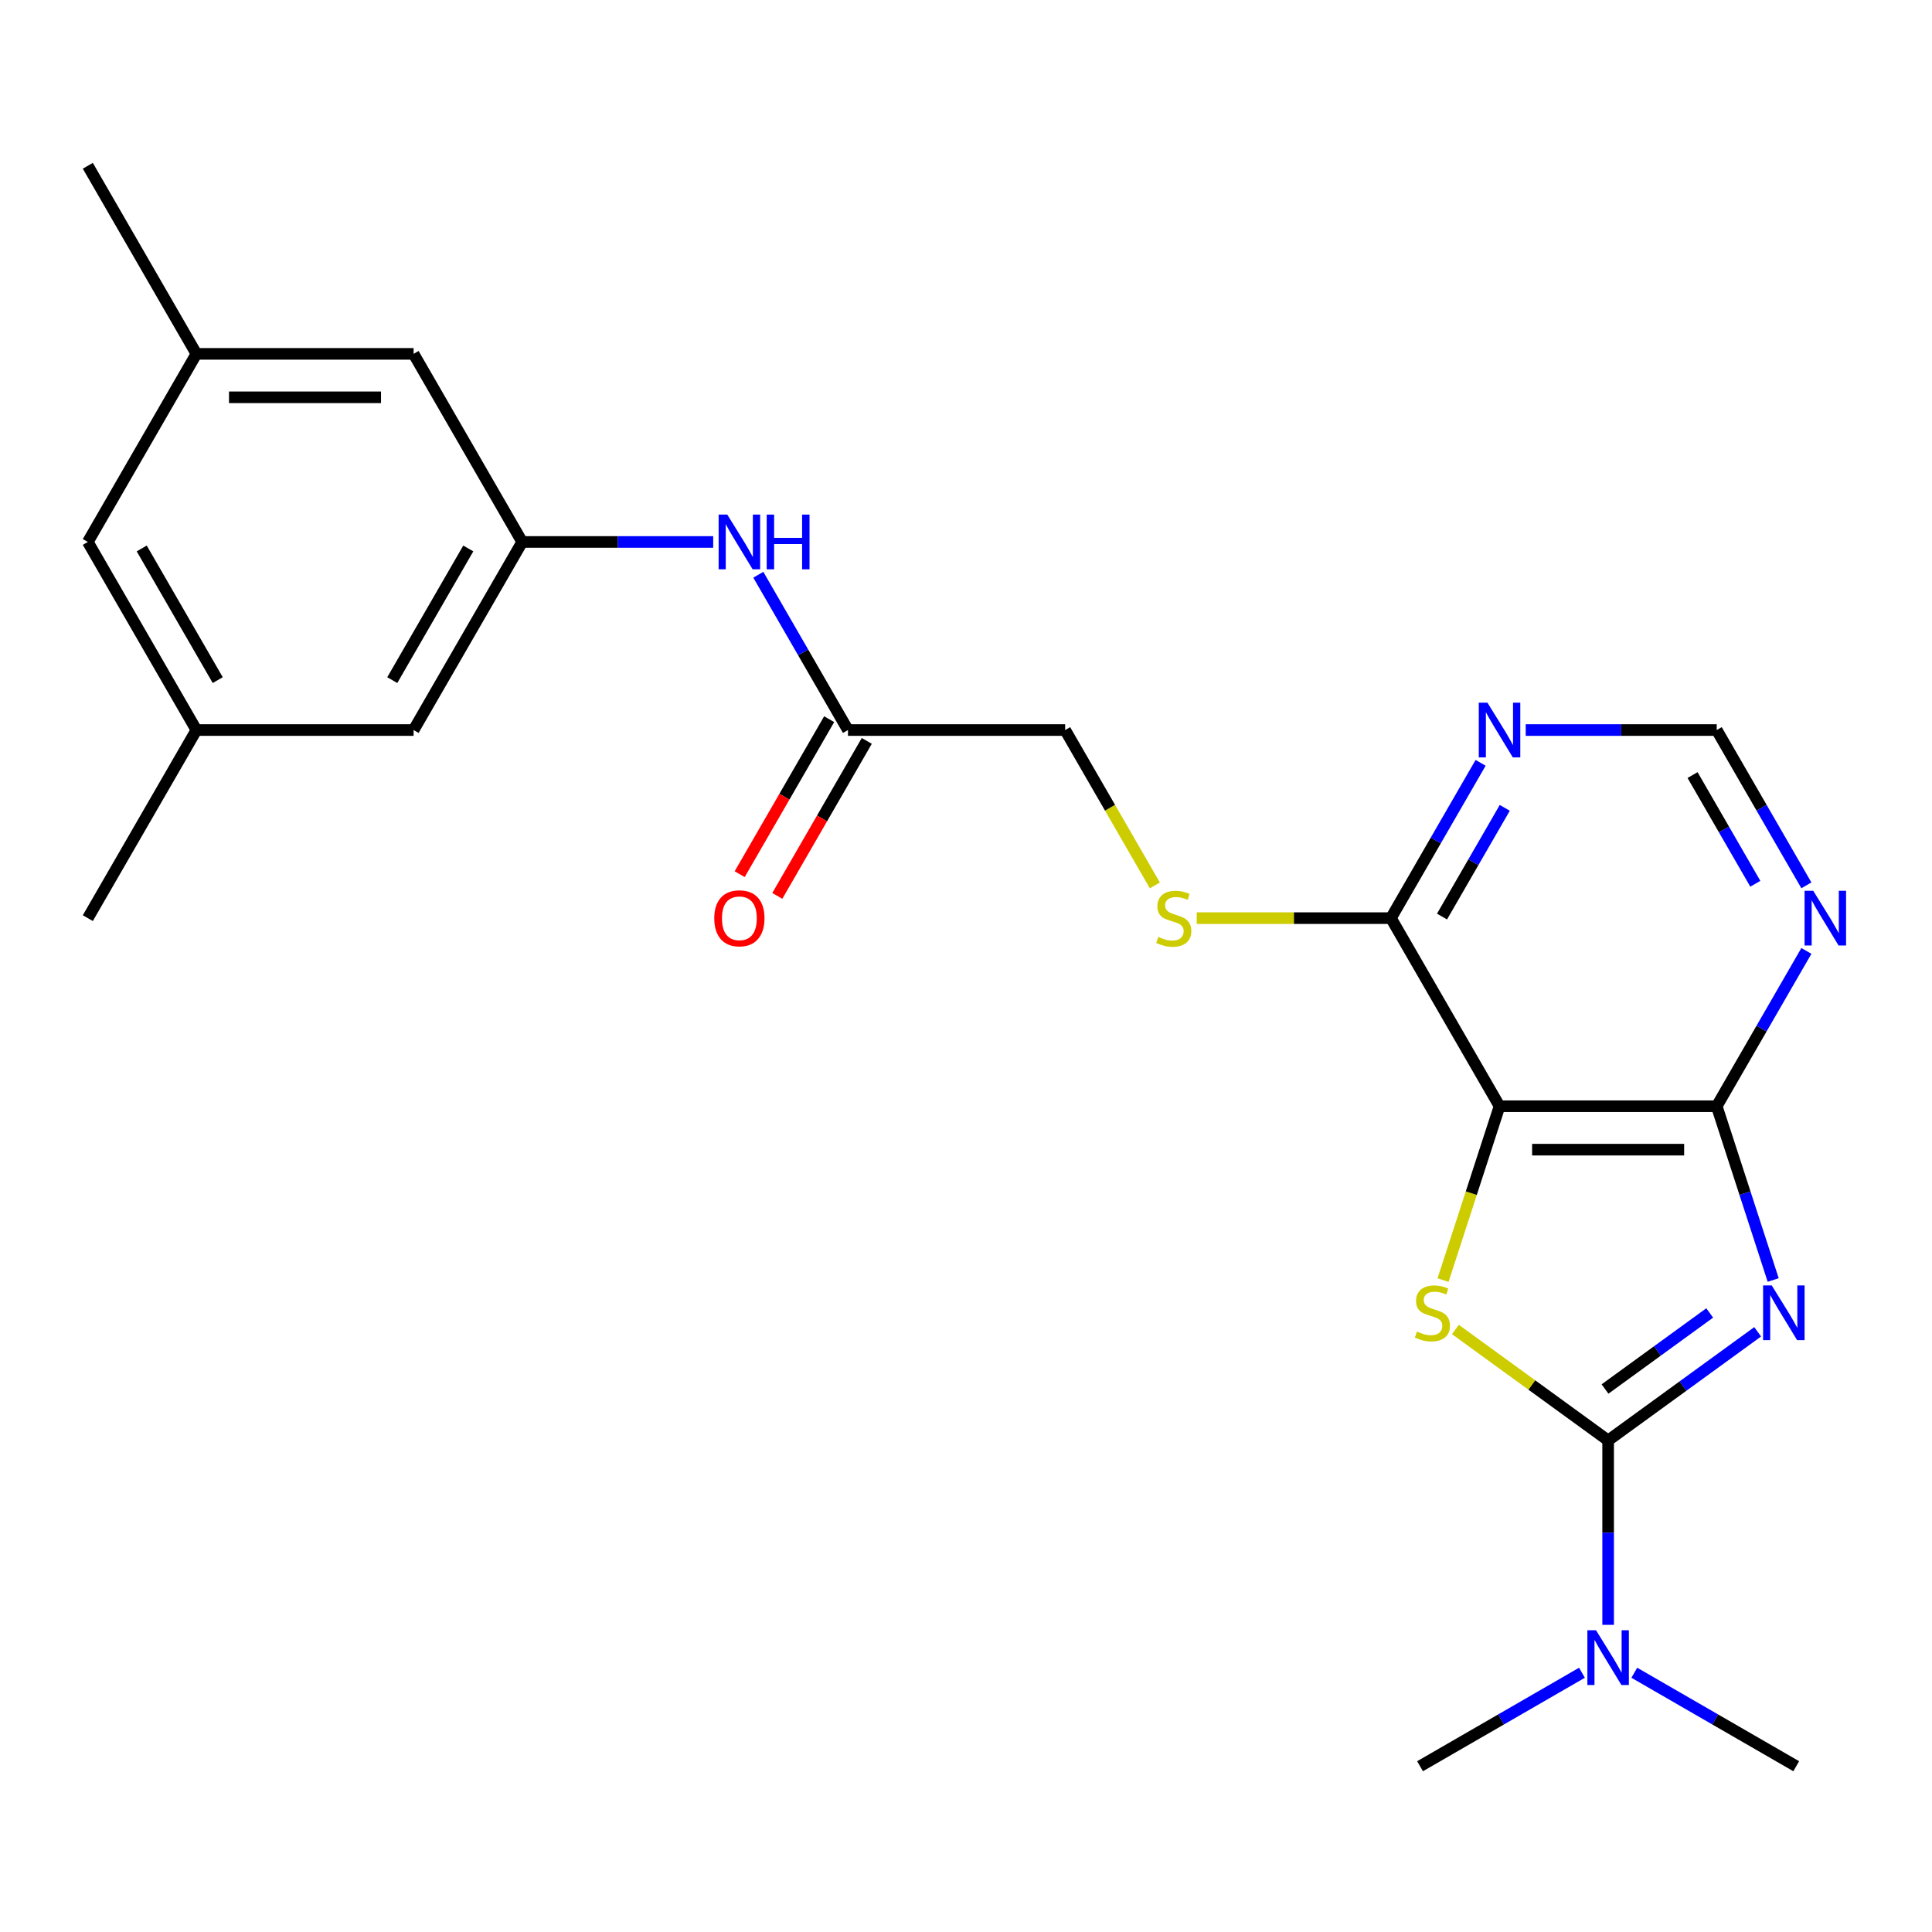 <?xml version='1.0' encoding='iso-8859-1'?>
<svg version='1.1' baseProfile='full'
              xmlns='http://www.w3.org/2000/svg'
                      xmlns:rdkit='http://www.rdkit.org/xml'
                      xmlns:xlink='http://www.w3.org/1999/xlink'
                  xml:space='preserve'
width='1000px' height='1000px' viewBox='0 0 1000 1000'>
<!-- END OF HEADER -->
<rect style='opacity:1.0;fill:#FFFFFF;stroke:none' width='1000' height='1000' x='0' y='0'> </rect>
<path class='bond-0' d='M 909.763,689.34 L 871.065,717.455' style='fill:none;fill-rule:evenodd;stroke:#0000FF;stroke-width:6px;stroke-linecap:butt;stroke-linejoin:miter;stroke-opacity:1' />
<path class='bond-0' d='M 871.065,717.455 L 832.367,745.571' style='fill:none;fill-rule:evenodd;stroke:#000000;stroke-width:6px;stroke-linecap:butt;stroke-linejoin:miter;stroke-opacity:1' />
<path class='bond-0' d='M 884.938,679.585 L 857.85,699.266' style='fill:none;fill-rule:evenodd;stroke:#0000FF;stroke-width:6px;stroke-linecap:butt;stroke-linejoin:miter;stroke-opacity:1' />
<path class='bond-0' d='M 857.85,699.266 L 830.761,718.947' style='fill:none;fill-rule:evenodd;stroke:#000000;stroke-width:6px;stroke-linecap:butt;stroke-linejoin:miter;stroke-opacity:1' />
<path class='bond-3' d='M 917.799,662.524 L 903.187,617.552' style='fill:none;fill-rule:evenodd;stroke:#0000FF;stroke-width:6px;stroke-linecap:butt;stroke-linejoin:miter;stroke-opacity:1' />
<path class='bond-3' d='M 903.187,617.552 L 888.575,572.581' style='fill:none;fill-rule:evenodd;stroke:#000000;stroke-width:6px;stroke-linecap:butt;stroke-linejoin:miter;stroke-opacity:1' />
<path class='bond-1' d='M 832.367,745.571 L 792.839,716.852' style='fill:none;fill-rule:evenodd;stroke:#000000;stroke-width:6px;stroke-linecap:butt;stroke-linejoin:miter;stroke-opacity:1' />
<path class='bond-1' d='M 792.839,716.852 L 753.311,688.133' style='fill:none;fill-rule:evenodd;stroke:#CCCC00;stroke-width:6px;stroke-linecap:butt;stroke-linejoin:miter;stroke-opacity:1' />
<path class='bond-7' d='M 832.367,745.571 L 832.367,793.294' style='fill:none;fill-rule:evenodd;stroke:#000000;stroke-width:6px;stroke-linecap:butt;stroke-linejoin:miter;stroke-opacity:1' />
<path class='bond-7' d='M 832.367,793.294 L 832.367,841.017' style='fill:none;fill-rule:evenodd;stroke:#0000FF;stroke-width:6px;stroke-linecap:butt;stroke-linejoin:miter;stroke-opacity:1' />
<path class='bond-24' d='M 746.921,662.564 L 761.54,617.572' style='fill:none;fill-rule:evenodd;stroke:#CCCC00;stroke-width:6px;stroke-linecap:butt;stroke-linejoin:miter;stroke-opacity:1' />
<path class='bond-24' d='M 761.54,617.572 L 776.159,572.581' style='fill:none;fill-rule:evenodd;stroke:#000000;stroke-width:6px;stroke-linecap:butt;stroke-linejoin:miter;stroke-opacity:1' />
<path class='bond-2' d='M 776.159,572.581 L 888.575,572.581' style='fill:none;fill-rule:evenodd;stroke:#000000;stroke-width:6px;stroke-linecap:butt;stroke-linejoin:miter;stroke-opacity:1' />
<path class='bond-2' d='M 793.021,595.064 L 871.713,595.064' style='fill:none;fill-rule:evenodd;stroke:#000000;stroke-width:6px;stroke-linecap:butt;stroke-linejoin:miter;stroke-opacity:1' />
<path class='bond-4' d='M 776.159,572.581 L 719.951,475.225' style='fill:none;fill-rule:evenodd;stroke:#000000;stroke-width:6px;stroke-linecap:butt;stroke-linejoin:miter;stroke-opacity:1' />
<path class='bond-5' d='M 888.575,572.581 L 911.78,532.388' style='fill:none;fill-rule:evenodd;stroke:#000000;stroke-width:6px;stroke-linecap:butt;stroke-linejoin:miter;stroke-opacity:1' />
<path class='bond-5' d='M 911.78,532.388 L 934.985,492.196' style='fill:none;fill-rule:evenodd;stroke:#0000FF;stroke-width:6px;stroke-linecap:butt;stroke-linejoin:miter;stroke-opacity:1' />
<path class='bond-9' d='M 719.951,475.225 L 669.688,475.225' style='fill:none;fill-rule:evenodd;stroke:#000000;stroke-width:6px;stroke-linecap:butt;stroke-linejoin:miter;stroke-opacity:1' />
<path class='bond-9' d='M 669.688,475.225 L 619.425,475.225' style='fill:none;fill-rule:evenodd;stroke:#CCCC00;stroke-width:6px;stroke-linecap:butt;stroke-linejoin:miter;stroke-opacity:1' />
<path class='bond-25' d='M 719.951,475.225 L 743.156,435.033' style='fill:none;fill-rule:evenodd;stroke:#000000;stroke-width:6px;stroke-linecap:butt;stroke-linejoin:miter;stroke-opacity:1' />
<path class='bond-25' d='M 743.156,435.033 L 766.361,394.841' style='fill:none;fill-rule:evenodd;stroke:#0000FF;stroke-width:6px;stroke-linecap:butt;stroke-linejoin:miter;stroke-opacity:1' />
<path class='bond-25' d='M 746.383,474.409 L 762.627,446.275' style='fill:none;fill-rule:evenodd;stroke:#000000;stroke-width:6px;stroke-linecap:butt;stroke-linejoin:miter;stroke-opacity:1' />
<path class='bond-25' d='M 762.627,446.275 L 778.871,418.14' style='fill:none;fill-rule:evenodd;stroke:#0000FF;stroke-width:6px;stroke-linecap:butt;stroke-linejoin:miter;stroke-opacity:1' />
<path class='bond-11' d='M 934.985,458.255 L 911.78,418.063' style='fill:none;fill-rule:evenodd;stroke:#0000FF;stroke-width:6px;stroke-linecap:butt;stroke-linejoin:miter;stroke-opacity:1' />
<path class='bond-11' d='M 911.78,418.063 L 888.575,377.87' style='fill:none;fill-rule:evenodd;stroke:#000000;stroke-width:6px;stroke-linecap:butt;stroke-linejoin:miter;stroke-opacity:1' />
<path class='bond-11' d='M 908.553,457.439 L 892.309,429.304' style='fill:none;fill-rule:evenodd;stroke:#0000FF;stroke-width:6px;stroke-linecap:butt;stroke-linejoin:miter;stroke-opacity:1' />
<path class='bond-11' d='M 892.309,429.304 L 876.065,401.17' style='fill:none;fill-rule:evenodd;stroke:#000000;stroke-width:6px;stroke-linecap:butt;stroke-linejoin:miter;stroke-opacity:1' />
<path class='bond-6' d='M 789.709,377.87 L 839.142,377.87' style='fill:none;fill-rule:evenodd;stroke:#0000FF;stroke-width:6px;stroke-linecap:butt;stroke-linejoin:miter;stroke-opacity:1' />
<path class='bond-6' d='M 839.142,377.87 L 888.575,377.87' style='fill:none;fill-rule:evenodd;stroke:#000000;stroke-width:6px;stroke-linecap:butt;stroke-linejoin:miter;stroke-opacity:1' />
<path class='bond-20' d='M 818.816,865.81 L 776.914,890.003' style='fill:none;fill-rule:evenodd;stroke:#0000FF;stroke-width:6px;stroke-linecap:butt;stroke-linejoin:miter;stroke-opacity:1' />
<path class='bond-20' d='M 776.914,890.003 L 735.012,914.195' style='fill:none;fill-rule:evenodd;stroke:#000000;stroke-width:6px;stroke-linecap:butt;stroke-linejoin:miter;stroke-opacity:1' />
<path class='bond-21' d='M 845.917,865.81 L 887.82,890.003' style='fill:none;fill-rule:evenodd;stroke:#0000FF;stroke-width:6px;stroke-linecap:butt;stroke-linejoin:miter;stroke-opacity:1' />
<path class='bond-21' d='M 887.82,890.003 L 929.722,914.195' style='fill:none;fill-rule:evenodd;stroke:#000000;stroke-width:6px;stroke-linecap:butt;stroke-linejoin:miter;stroke-opacity:1' />
<path class='bond-8' d='M 270.287,280.515 L 319.719,280.515' style='fill:none;fill-rule:evenodd;stroke:#000000;stroke-width:6px;stroke-linecap:butt;stroke-linejoin:miter;stroke-opacity:1' />
<path class='bond-8' d='M 319.719,280.515 L 369.152,280.515' style='fill:none;fill-rule:evenodd;stroke:#0000FF;stroke-width:6px;stroke-linecap:butt;stroke-linejoin:miter;stroke-opacity:1' />
<path class='bond-17' d='M 270.287,280.515 L 214.079,183.16' style='fill:none;fill-rule:evenodd;stroke:#000000;stroke-width:6px;stroke-linecap:butt;stroke-linejoin:miter;stroke-opacity:1' />
<path class='bond-18' d='M 270.287,280.515 L 214.079,377.87' style='fill:none;fill-rule:evenodd;stroke:#000000;stroke-width:6px;stroke-linecap:butt;stroke-linejoin:miter;stroke-opacity:1' />
<path class='bond-18' d='M 242.384,283.877 L 203.039,352.025' style='fill:none;fill-rule:evenodd;stroke:#000000;stroke-width:6px;stroke-linecap:butt;stroke-linejoin:miter;stroke-opacity:1' />
<path class='bond-16' d='M 597.76,458.295 L 574.543,418.083' style='fill:none;fill-rule:evenodd;stroke:#CCCC00;stroke-width:6px;stroke-linecap:butt;stroke-linejoin:miter;stroke-opacity:1' />
<path class='bond-16' d='M 574.543,418.083 L 551.327,377.87' style='fill:none;fill-rule:evenodd;stroke:#000000;stroke-width:6px;stroke-linecap:butt;stroke-linejoin:miter;stroke-opacity:1' />
<path class='bond-10' d='M 438.911,377.87 L 551.327,377.87' style='fill:none;fill-rule:evenodd;stroke:#000000;stroke-width:6px;stroke-linecap:butt;stroke-linejoin:miter;stroke-opacity:1' />
<path class='bond-12' d='M 438.911,377.87 L 415.706,337.678' style='fill:none;fill-rule:evenodd;stroke:#000000;stroke-width:6px;stroke-linecap:butt;stroke-linejoin:miter;stroke-opacity:1' />
<path class='bond-12' d='M 415.706,337.678 L 392.501,297.486' style='fill:none;fill-rule:evenodd;stroke:#0000FF;stroke-width:6px;stroke-linecap:butt;stroke-linejoin:miter;stroke-opacity:1' />
<path class='bond-13' d='M 429.175,372.249 L 406.016,412.362' style='fill:none;fill-rule:evenodd;stroke:#000000;stroke-width:6px;stroke-linecap:butt;stroke-linejoin:miter;stroke-opacity:1' />
<path class='bond-13' d='M 406.016,412.362 L 382.857,452.474' style='fill:none;fill-rule:evenodd;stroke:#FF0000;stroke-width:6px;stroke-linecap:butt;stroke-linejoin:miter;stroke-opacity:1' />
<path class='bond-13' d='M 448.646,383.491 L 425.487,423.603' style='fill:none;fill-rule:evenodd;stroke:#000000;stroke-width:6px;stroke-linecap:butt;stroke-linejoin:miter;stroke-opacity:1' />
<path class='bond-13' d='M 425.487,423.603 L 402.328,463.716' style='fill:none;fill-rule:evenodd;stroke:#FF0000;stroke-width:6px;stroke-linecap:butt;stroke-linejoin:miter;stroke-opacity:1' />
<path class='bond-14' d='M 101.663,183.16 L 214.079,183.16' style='fill:none;fill-rule:evenodd;stroke:#000000;stroke-width:6px;stroke-linecap:butt;stroke-linejoin:miter;stroke-opacity:1' />
<path class='bond-14' d='M 118.525,205.643 L 197.216,205.643' style='fill:none;fill-rule:evenodd;stroke:#000000;stroke-width:6px;stroke-linecap:butt;stroke-linejoin:miter;stroke-opacity:1' />
<path class='bond-22' d='M 101.663,183.16 L 45.455,85.805' style='fill:none;fill-rule:evenodd;stroke:#000000;stroke-width:6px;stroke-linecap:butt;stroke-linejoin:miter;stroke-opacity:1' />
<path class='bond-26' d='M 101.663,183.16 L 45.455,280.515' style='fill:none;fill-rule:evenodd;stroke:#000000;stroke-width:6px;stroke-linecap:butt;stroke-linejoin:miter;stroke-opacity:1' />
<path class='bond-15' d='M 101.663,377.87 L 214.079,377.87' style='fill:none;fill-rule:evenodd;stroke:#000000;stroke-width:6px;stroke-linecap:butt;stroke-linejoin:miter;stroke-opacity:1' />
<path class='bond-19' d='M 101.663,377.87 L 45.455,280.515' style='fill:none;fill-rule:evenodd;stroke:#000000;stroke-width:6px;stroke-linecap:butt;stroke-linejoin:miter;stroke-opacity:1' />
<path class='bond-19' d='M 112.702,352.025 L 73.357,283.877' style='fill:none;fill-rule:evenodd;stroke:#000000;stroke-width:6px;stroke-linecap:butt;stroke-linejoin:miter;stroke-opacity:1' />
<path class='bond-23' d='M 101.663,377.87 L 45.455,475.225' style='fill:none;fill-rule:evenodd;stroke:#000000;stroke-width:6px;stroke-linecap:butt;stroke-linejoin:miter;stroke-opacity:1' />
<path  class='atom-0' d='M 917.053 665.335
L 926.333 680.335
Q 927.253 681.815, 928.733 684.495
Q 930.213 687.175, 930.293 687.335
L 930.293 665.335
L 934.053 665.335
L 934.053 693.655
L 930.173 693.655
L 920.213 677.255
Q 919.053 675.335, 917.813 673.135
Q 916.613 670.935, 916.253 670.255
L 916.253 693.655
L 912.573 693.655
L 912.573 665.335
L 917.053 665.335
' fill='#0000FF'/>
<path  class='atom-2' d='M 733.42 689.215
Q 733.74 689.335, 735.06 689.895
Q 736.38 690.455, 737.82 690.815
Q 739.3 691.135, 740.74 691.135
Q 743.42 691.135, 744.98 689.855
Q 746.54 688.535, 746.54 686.255
Q 746.54 684.695, 745.74 683.735
Q 744.98 682.775, 743.78 682.255
Q 742.58 681.735, 740.58 681.135
Q 738.06 680.375, 736.54 679.655
Q 735.06 678.935, 733.98 677.415
Q 732.94 675.895, 732.94 673.335
Q 732.94 669.775, 735.34 667.575
Q 737.78 665.375, 742.58 665.375
Q 745.86 665.375, 749.58 666.935
L 748.66 670.015
Q 745.26 668.615, 742.7 668.615
Q 739.94 668.615, 738.42 669.775
Q 736.9 670.895, 736.94 672.855
Q 736.94 674.375, 737.7 675.295
Q 738.5 676.215, 739.62 676.735
Q 740.78 677.255, 742.7 677.855
Q 745.26 678.655, 746.78 679.455
Q 748.3 680.255, 749.38 681.895
Q 750.5 683.495, 750.5 686.255
Q 750.5 690.175, 747.86 692.295
Q 745.26 694.375, 740.9 694.375
Q 738.38 694.375, 736.46 693.815
Q 734.58 693.295, 732.34 692.375
L 733.42 689.215
' fill='#CCCC00'/>
<path  class='atom-6' d='M 938.523 461.065
L 947.803 476.065
Q 948.723 477.545, 950.203 480.225
Q 951.683 482.905, 951.763 483.065
L 951.763 461.065
L 955.523 461.065
L 955.523 489.385
L 951.643 489.385
L 941.683 472.985
Q 940.523 471.065, 939.283 468.865
Q 938.083 466.665, 937.723 465.985
L 937.723 489.385
L 934.043 489.385
L 934.043 461.065
L 938.523 461.065
' fill='#0000FF'/>
<path  class='atom-7' d='M 769.899 363.71
L 779.179 378.71
Q 780.099 380.19, 781.579 382.87
Q 783.059 385.55, 783.139 385.71
L 783.139 363.71
L 786.899 363.71
L 786.899 392.03
L 783.019 392.03
L 773.059 375.63
Q 771.899 373.71, 770.659 371.51
Q 769.459 369.31, 769.099 368.63
L 769.099 392.03
L 765.419 392.03
L 765.419 363.71
L 769.899 363.71
' fill='#0000FF'/>
<path  class='atom-8' d='M 826.107 843.827
L 835.387 858.827
Q 836.307 860.307, 837.787 862.987
Q 839.267 865.667, 839.347 865.827
L 839.347 843.827
L 843.107 843.827
L 843.107 872.147
L 839.227 872.147
L 829.267 855.747
Q 828.107 853.827, 826.867 851.627
Q 825.667 849.427, 825.307 848.747
L 825.307 872.147
L 821.627 872.147
L 821.627 843.827
L 826.107 843.827
' fill='#0000FF'/>
<path  class='atom-10' d='M 599.535 484.945
Q 599.855 485.065, 601.175 485.625
Q 602.495 486.185, 603.935 486.545
Q 605.415 486.865, 606.855 486.865
Q 609.535 486.865, 611.095 485.585
Q 612.655 484.265, 612.655 481.985
Q 612.655 480.425, 611.855 479.465
Q 611.095 478.505, 609.895 477.985
Q 608.695 477.465, 606.695 476.865
Q 604.175 476.105, 602.655 475.385
Q 601.175 474.665, 600.095 473.145
Q 599.055 471.625, 599.055 469.065
Q 599.055 465.505, 601.455 463.305
Q 603.895 461.105, 608.695 461.105
Q 611.975 461.105, 615.695 462.665
L 614.775 465.745
Q 611.375 464.345, 608.815 464.345
Q 606.055 464.345, 604.535 465.505
Q 603.015 466.625, 603.055 468.585
Q 603.055 470.105, 603.815 471.025
Q 604.615 471.945, 605.735 472.465
Q 606.895 472.985, 608.815 473.585
Q 611.375 474.385, 612.895 475.185
Q 614.415 475.985, 615.495 477.625
Q 616.615 479.225, 616.615 481.985
Q 616.615 485.905, 613.975 488.025
Q 611.375 490.105, 607.015 490.105
Q 604.495 490.105, 602.575 489.545
Q 600.695 489.025, 598.455 488.105
L 599.535 484.945
' fill='#CCCC00'/>
<path  class='atom-13' d='M 376.443 266.355
L 385.723 281.355
Q 386.643 282.835, 388.123 285.515
Q 389.603 288.195, 389.683 288.355
L 389.683 266.355
L 393.443 266.355
L 393.443 294.675
L 389.563 294.675
L 379.603 278.275
Q 378.443 276.355, 377.203 274.155
Q 376.003 271.955, 375.643 271.275
L 375.643 294.675
L 371.963 294.675
L 371.963 266.355
L 376.443 266.355
' fill='#0000FF'/>
<path  class='atom-13' d='M 396.843 266.355
L 400.683 266.355
L 400.683 278.395
L 415.163 278.395
L 415.163 266.355
L 419.003 266.355
L 419.003 294.675
L 415.163 294.675
L 415.163 281.595
L 400.683 281.595
L 400.683 294.675
L 396.843 294.675
L 396.843 266.355
' fill='#0000FF'/>
<path  class='atom-14' d='M 369.703 475.305
Q 369.703 468.505, 373.063 464.705
Q 376.423 460.905, 382.703 460.905
Q 388.983 460.905, 392.343 464.705
Q 395.703 468.505, 395.703 475.305
Q 395.703 482.185, 392.303 486.105
Q 388.903 489.985, 382.703 489.985
Q 376.463 489.985, 373.063 486.105
Q 369.703 482.225, 369.703 475.305
M 382.703 486.785
Q 387.023 486.785, 389.343 483.905
Q 391.703 480.985, 391.703 475.305
Q 391.703 469.745, 389.343 466.945
Q 387.023 464.105, 382.703 464.105
Q 378.383 464.105, 376.023 466.905
Q 373.703 469.705, 373.703 475.305
Q 373.703 481.025, 376.023 483.905
Q 378.383 486.785, 382.703 486.785
' fill='#FF0000'/>
</svg>
